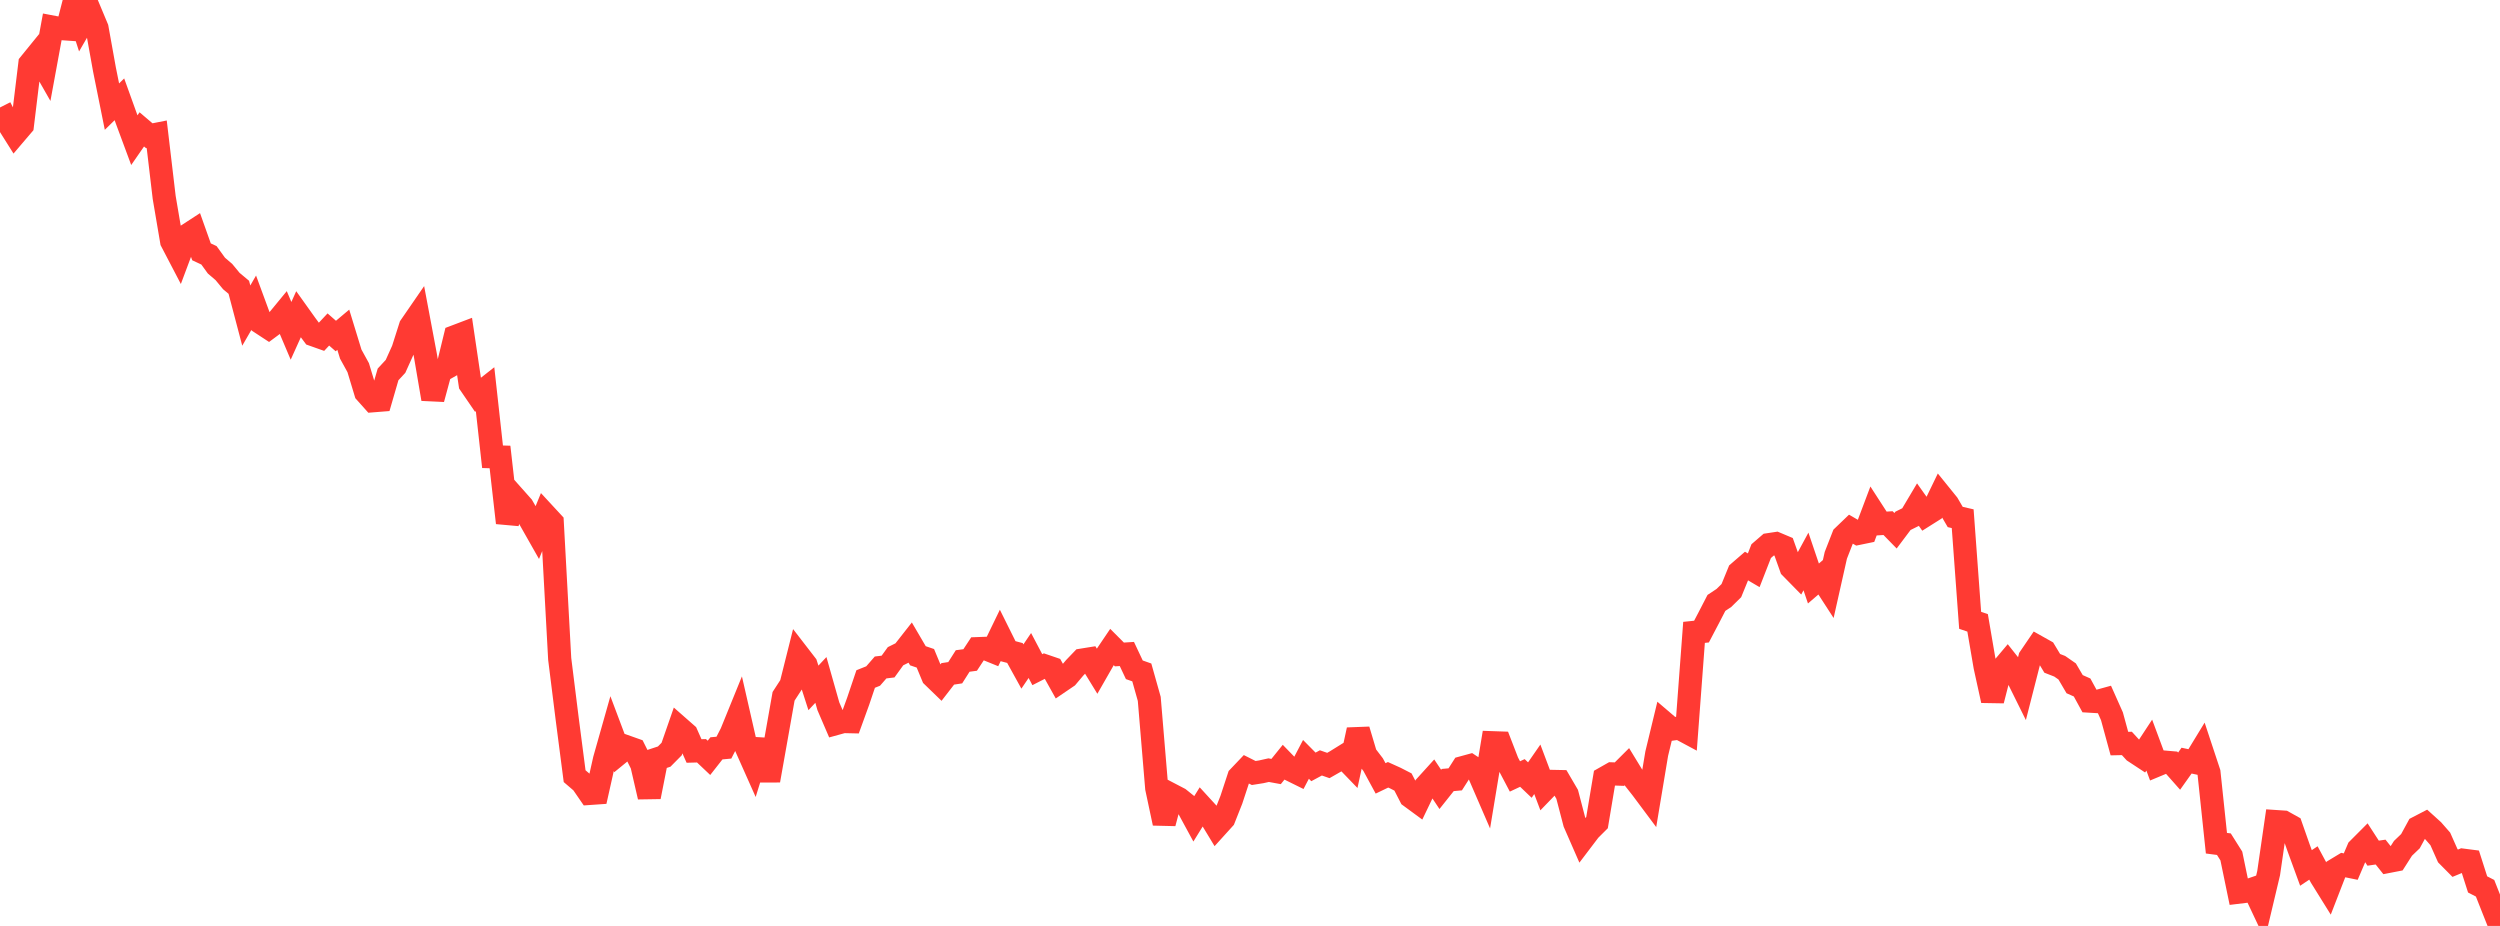 <?xml version="1.0" standalone="no"?>
<!DOCTYPE svg PUBLIC "-//W3C//DTD SVG 1.1//EN" "http://www.w3.org/Graphics/SVG/1.1/DTD/svg11.dtd">

<svg width="135" height="50" viewBox="0 0 135 50" preserveAspectRatio="none" 
  xmlns="http://www.w3.org/2000/svg"
  xmlns:xlink="http://www.w3.org/1999/xlink">


<polyline points="0.0, 5.804 0.403, 6.599 0.806, 7.24 1.209, 6.767 1.612, 3.445 2.015, 2.949 2.418, 3.655 2.821, 1.461 3.224, 1.538 3.627, 1.566 4.03, 0.0 4.433, 1.249 4.836, 0.554 5.239, 1.518 5.642, 3.756 6.045, 5.758 6.448, 5.363 6.851, 6.483 7.254, 7.569 7.657, 6.987 8.06, 7.33 8.463, 7.25 8.866, 10.661 9.269, 13.032 9.672, 13.804 10.075, 12.726 10.478, 12.464 10.881, 13.599 11.284, 13.787 11.687, 14.344 12.09, 14.689 12.493, 15.177 12.896, 15.514 13.299, 17.042 13.701, 16.346 14.104, 17.44 14.507, 17.704 14.91, 17.405 15.313, 16.915 15.716, 17.865 16.119, 16.972 16.522, 17.536 16.925, 18.079 17.328, 18.222 17.731, 17.792 18.134, 18.145 18.537, 17.806 18.94, 19.122 19.343, 19.854 19.746, 21.189 20.149, 21.64 20.552, 21.608 20.955, 20.219 21.358, 19.784 21.761, 18.891 22.164, 17.625 22.567, 17.04 22.97, 19.183 23.373, 21.545 23.776, 20.054 24.179, 19.827 24.582, 18.174 24.985, 18.021 25.388, 20.745 25.791, 21.334 26.194, 21.017 26.597, 24.665 27.0, 24.677 27.403, 28.232 27.806, 26.892 28.209, 27.345 28.612, 28.045 29.015, 28.756 29.418, 27.771 29.821, 28.207 30.224, 35.582 30.627, 38.81 31.03, 41.913 31.433, 42.259 31.836, 42.845 32.239, 42.817 32.642, 41.019 33.045, 39.594 33.448, 40.665 33.851, 40.335 34.254, 40.478 34.657, 41.285 35.06, 43.03 35.463, 40.989 35.866, 40.856 36.269, 40.449 36.672, 39.29 37.075, 39.644 37.478, 40.553 37.881, 40.542 38.284, 40.924 38.687, 40.411 39.09, 40.373 39.493, 39.588 39.896, 38.597 40.299, 40.362 40.701, 41.265 41.104, 39.965 41.507, 42.145 41.91, 39.878 42.313, 37.601 42.716, 36.98 43.119, 35.373 43.522, 35.895 43.925, 37.147 44.328, 36.716 44.731, 38.137 45.134, 39.074 45.537, 38.963 45.94, 38.972 46.343, 37.861 46.746, 36.666 47.149, 36.505 47.552, 36.043 47.955, 35.994 48.358, 35.436 48.761, 35.236 49.164, 34.722 49.567, 35.411 49.97, 35.548 50.373, 36.52 50.776, 36.91 51.179, 36.389 51.582, 36.327 51.985, 35.693 52.388, 35.639 52.791, 35.027 53.194, 35.012 53.597, 35.176 54.0, 34.344 54.403, 35.155 54.806, 35.262 55.209, 35.992 55.612, 35.397 56.015, 36.162 56.418, 35.957 56.821, 36.095 57.224, 36.817 57.627, 36.543 58.03, 36.065 58.433, 35.645 58.836, 35.58 59.239, 36.238 59.642, 35.534 60.045, 34.937 60.448, 35.341 60.851, 35.315 61.254, 36.169 61.657, 36.311 62.06, 37.74 62.463, 42.559 62.866, 44.453 63.269, 42.922 63.672, 43.132 64.075, 43.456 64.478, 44.198 64.881, 43.546 65.284, 43.986 65.687, 44.651 66.09, 44.206 66.493, 43.189 66.896, 41.963 67.299, 41.54 67.701, 41.742 68.104, 41.678 68.507, 41.588 68.91, 41.662 69.313, 41.162 69.716, 41.577 70.119, 41.776 70.522, 41.006 70.925, 41.413 71.328, 41.196 71.731, 41.337 72.134, 41.107 72.537, 40.857 72.94, 41.275 73.343, 39.413 73.746, 40.763 74.149, 41.29 74.552, 42.033 74.955, 41.839 75.358, 42.021 75.761, 42.228 76.164, 43.011 76.567, 43.307 76.97, 42.467 77.373, 42.023 77.776, 42.627 78.179, 42.121 78.582, 42.085 78.985, 41.454 79.388, 41.344 79.791, 41.609 80.194, 42.54 80.597, 40.107 81.0, 40.121 81.403, 41.163 81.806, 41.928 82.209, 41.739 82.612, 42.124 83.015, 41.542 83.418, 42.613 83.821, 42.196 84.224, 42.204 84.627, 42.893 85.03, 44.435 85.433, 45.357 85.836, 44.826 86.239, 44.424 86.642, 42.018 87.045, 41.789 87.448, 41.803 87.851, 41.401 88.254, 42.062 88.657, 42.574 89.06, 43.114 89.463, 40.696 89.866, 39.029 90.269, 39.373 90.672, 39.315 91.075, 39.531 91.478, 34.148 91.881, 34.106 92.284, 33.337 92.687, 32.557 93.09, 32.29 93.493, 31.894 93.896, 30.907 94.299, 30.559 94.701, 30.795 95.104, 29.761 95.507, 29.413 95.91, 29.352 96.313, 29.522 96.716, 30.652 97.119, 31.063 97.522, 30.319 97.925, 31.509 98.328, 31.162 98.731, 31.784 99.134, 29.988 99.537, 28.956 99.94, 28.569 100.343, 28.803 100.746, 28.72 101.149, 27.651 101.552, 28.274 101.955, 28.248 102.358, 28.661 102.761, 28.125 103.164, 27.925 103.567, 27.247 103.97, 27.814 104.373, 27.56 104.776, 26.727 105.179, 27.225 105.582, 27.917 105.985, 28.01 106.388, 33.497 106.791, 33.634 107.194, 35.993 107.597, 37.827 108.0, 36.252 108.403, 35.774 108.806, 36.283 109.209, 37.096 109.612, 35.519 110.015, 34.927 110.418, 35.153 110.821, 35.821 111.224, 35.978 111.627, 36.258 112.03, 36.945 112.433, 37.124 112.836, 37.861 113.239, 37.885 113.642, 37.774 114.045, 38.678 114.448, 40.154 114.851, 40.145 115.254, 40.584 115.657, 40.849 116.06, 40.236 116.463, 41.32 116.866, 41.152 117.269, 41.187 117.672, 41.642 118.075, 41.074 118.478, 41.16 118.881, 40.499 119.284, 41.717 119.687, 45.533 120.09, 45.586 120.493, 46.225 120.896, 48.175 121.299, 48.126 121.701, 47.988 122.104, 48.843 122.507, 47.147 122.91, 44.366 123.313, 44.393 123.716, 44.618 124.119, 45.766 124.522, 46.869 124.925, 46.6 125.328, 47.349 125.731, 47.997 126.134, 46.957 126.537, 46.714 126.94, 46.796 127.343, 45.853 127.746, 45.449 128.149, 46.071 128.552, 46.012 128.955, 46.519 129.358, 46.441 129.761, 45.81 130.164, 45.424 130.567, 44.685 130.97, 44.476 131.373, 44.84 131.776, 45.301 132.179, 46.207 132.582, 46.614 132.985, 46.447 133.388, 46.499 133.791, 47.758 134.194, 47.966 134.597, 48.986 135.0, 50.0" fill="none" stroke="#ff3a33" stroke-width="1.25"/>

</svg>